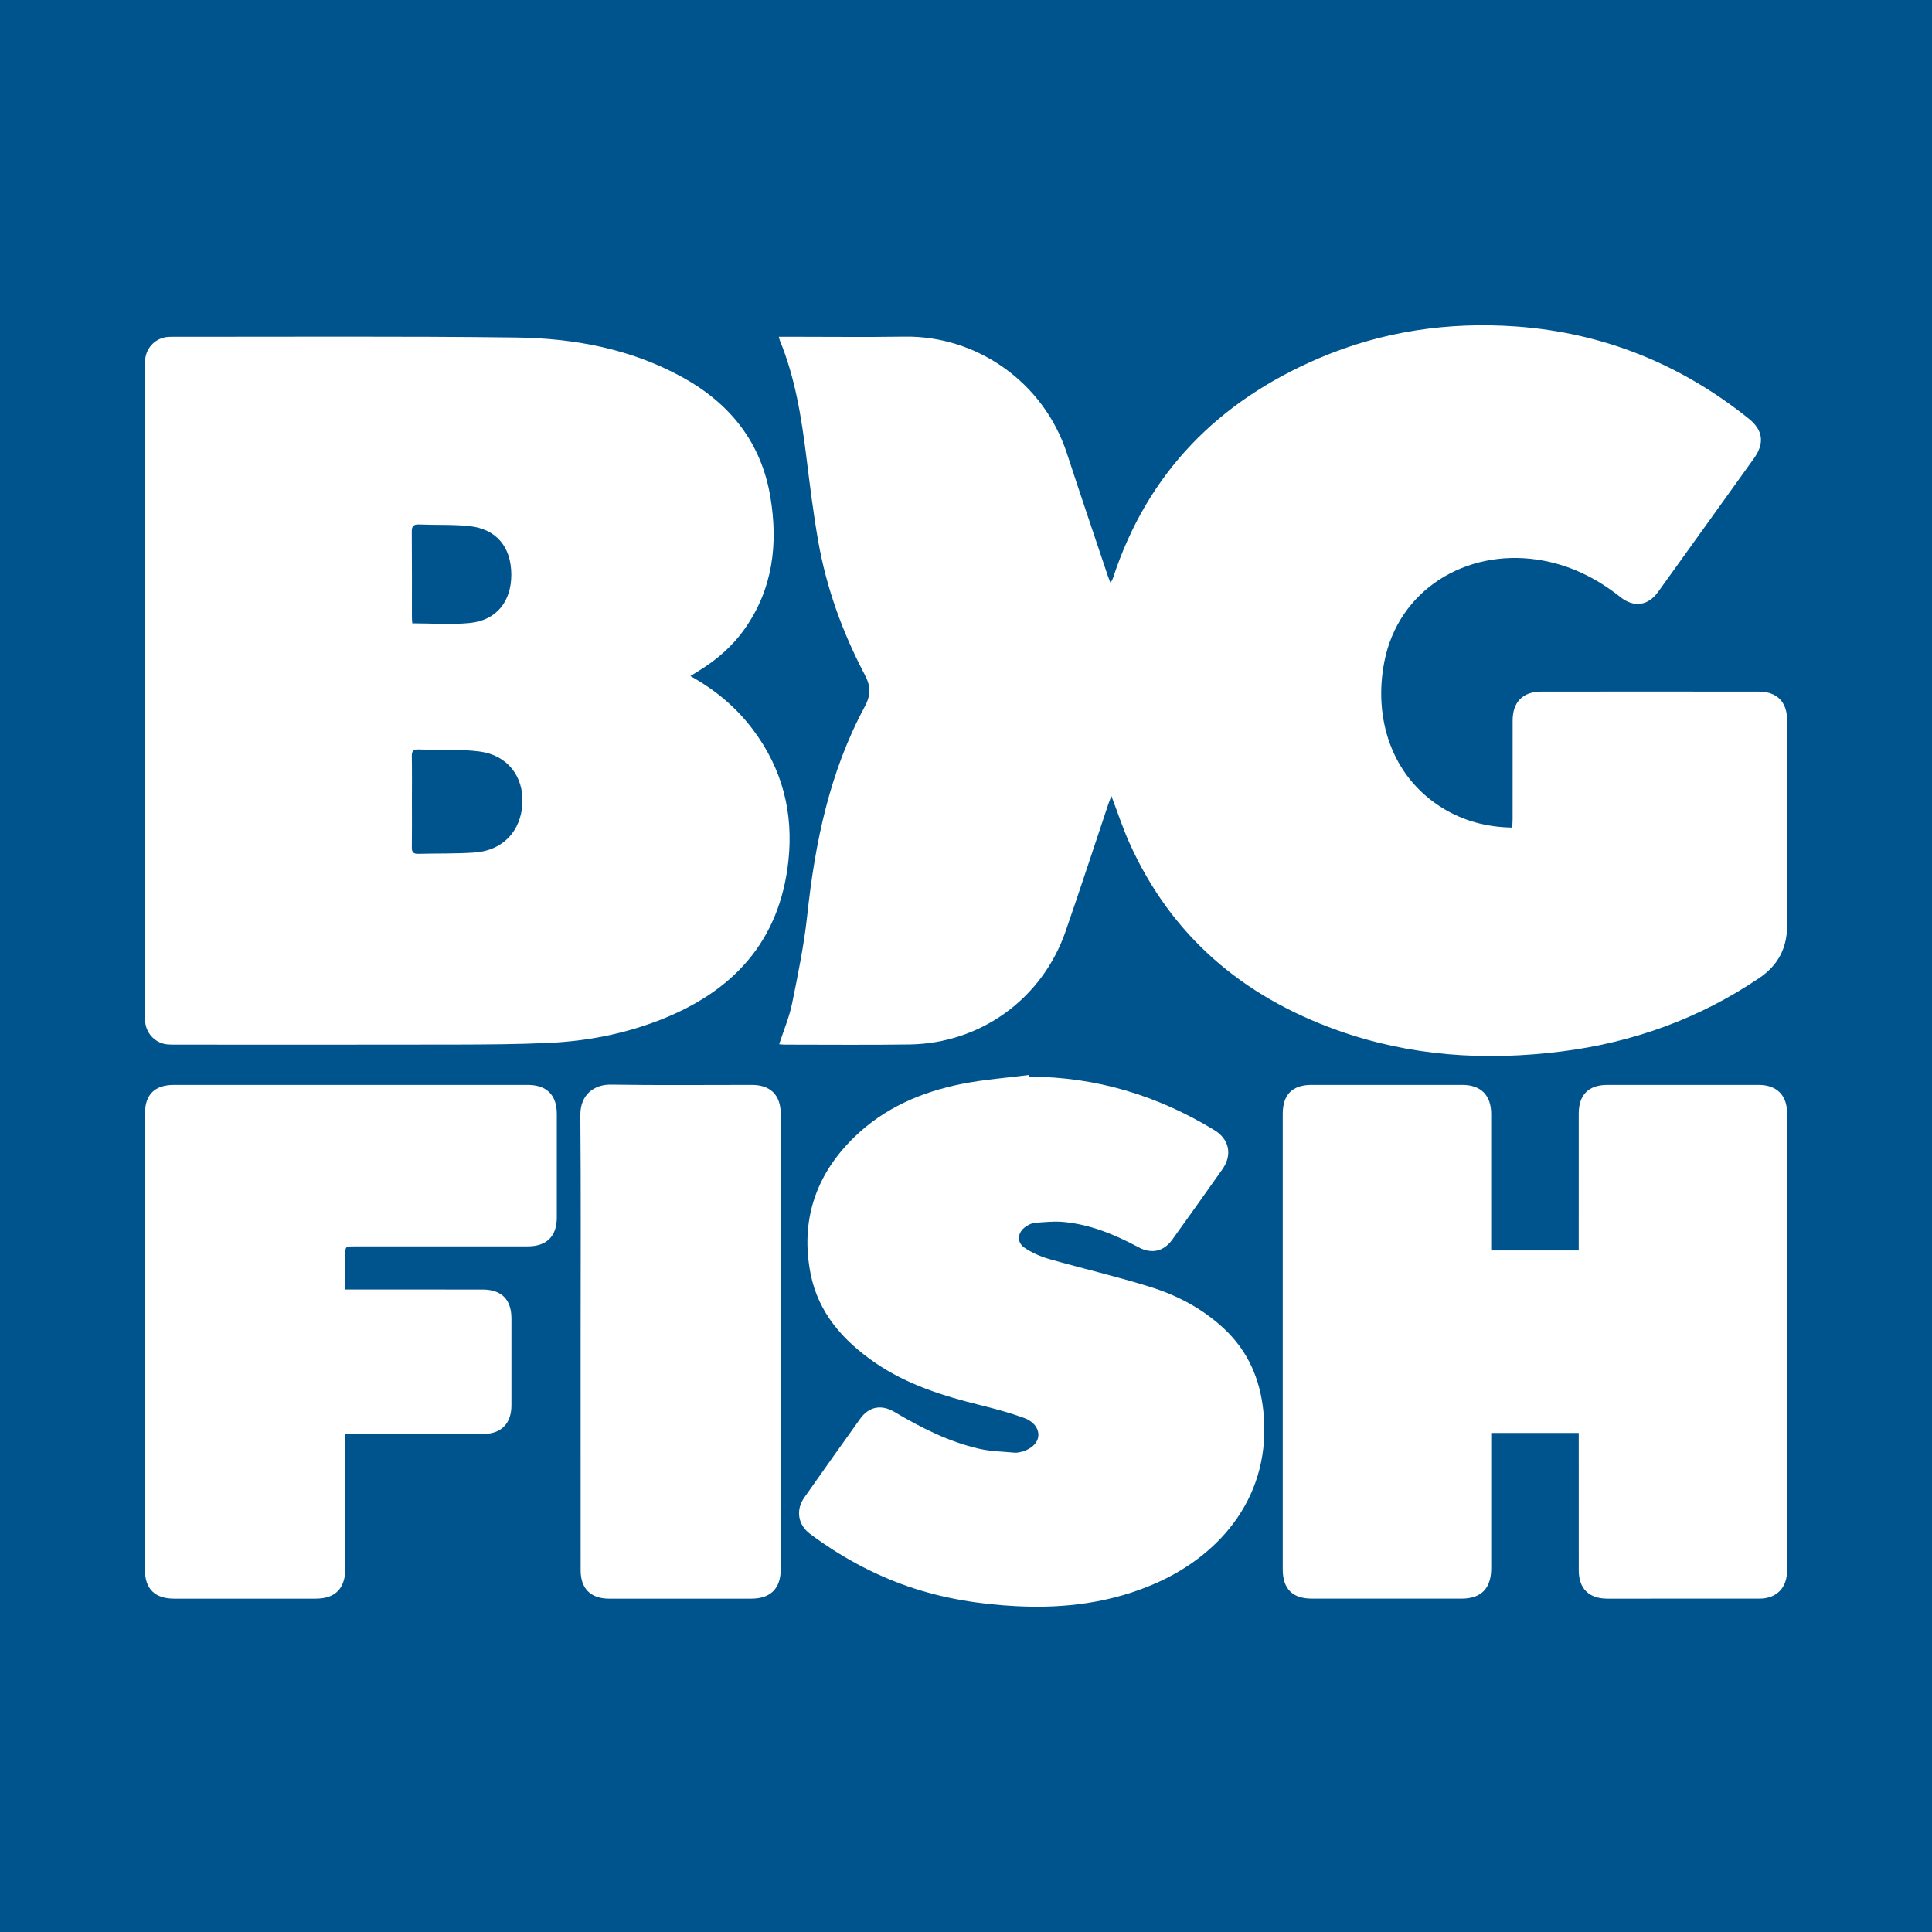 <?xml version="1.0" encoding="utf-8"?>
<!-- Generator: Adobe Illustrator 17.0.0, SVG Export Plug-In . SVG Version: 6.00 Build 0)  -->
<!DOCTYPE svg PUBLIC "-//W3C//DTD SVG 1.1//EN" "http://www.w3.org/Graphics/SVG/1.1/DTD/svg11.dtd">
<svg version="1.1" id="Layer_1" xmlns="http://www.w3.org/2000/svg" xmlns:xlink="http://www.w3.org/1999/xlink" x="0px" y="0px"
	 width="200px" height="200px" viewBox="0 0 200 200" enable-background="new 0 0 200 200" xml:space="preserve">
<rect fill="#FFFFFF" width="200" height="200"/>
<rect fill="#00548E" width="200" height="200"/>
<g>
	<path fill="#FFFFFF" d="M80.66,108.096c0.462-1.426,1.048-2.797,1.339-4.228c0.615-3.028,1.239-6.069,1.569-9.136
		c0.807-7.515,2.314-14.823,5.929-21.54c0.66-1.226,0.67-2.113,0.02-3.348c-2.293-4.36-3.967-8.97-4.818-13.835
		c-0.505-2.882-0.862-5.791-1.223-8.696c-0.512-4.119-1.158-8.202-2.749-12.073c-0.035-0.085-0.05-0.178-0.106-0.378
		c0.326,0,0.599,0,0.872,0c4.054,0,8.109,0.05,12.163-0.011c7.414-0.11,14.371,4.666,16.795,12.094
		c1.373,4.207,2.8,8.397,4.205,12.594c0.082,0.244,0.182,0.482,0.308,0.815c0.114-0.23,0.202-0.364,0.25-0.511
		c3.572-10.907,10.908-18.31,21.338-22.764c6.516-2.783,13.38-3.784,20.413-3.28c8.992,0.645,17.018,3.891,24.059,9.534
		c1.49,1.194,1.666,2.553,0.544,4.12c-3.303,4.613-6.612,9.221-9.926,13.826c-1.034,1.436-2.5,1.642-3.894,0.535
		c-2.529-2.009-5.334-3.386-8.551-3.874c-7.481-1.135-14.441,3.133-15.893,10.569c-1.134,5.807,0.711,11.83,5.966,15.103
		c2.194,1.366,4.599,2.013,7.275,2.059c0.015-0.311,0.04-0.585,0.04-0.859c0.003-3.41-0.001-6.821,0.003-10.231
		c0.002-1.906,1.05-2.983,2.958-2.985c7.512-0.009,15.025-0.01,22.537,0.001c1.877,0.003,2.914,1.073,2.915,2.946
		c0.002,7.107,0.005,14.214-0.001,21.321c-0.002,2.289-0.953,4.077-2.862,5.368c-6.212,4.203-13.063,6.679-20.487,7.615
		c-7.891,0.994-15.657,0.496-23.185-2.19c-9.836-3.509-17.24-9.783-21.561-19.429c-0.687-1.534-1.21-3.142-1.851-4.827
		c-0.12,0.314-0.227,0.563-0.313,0.82c-1.475,4.399-2.909,8.813-4.431,13.197c-2.427,6.993-8.797,11.602-16.186,11.705
		c-4.316,0.06-8.633,0.016-12.95,0.016C81.008,108.138,80.844,108.112,80.66,108.096z"/>
	<path fill="#FFFFFF" d="M71.467,69.984c2.648,1.468,4.794,3.291,6.517,5.599c3.008,4.029,4.168,8.562,3.631,13.534
		c-0.908,8.415-5.821,13.602-13.46,16.534c-3.628,1.392-7.416,2.123-11.287,2.305c-3.237,0.152-6.481,0.169-9.723,0.177
		c-9.587,0.021-19.174,0.008-28.761,0.007c-0.334,0-0.669,0.004-1.001-0.02c-1.227-0.088-2.227-1.067-2.348-2.299
		c-0.03-0.308-0.032-0.619-0.032-0.929C15,82.641,15,60.39,15.001,38.14c0-0.31,0.001-0.621,0.029-0.929
		c0.116-1.271,1.125-2.253,2.389-2.335c0.143-0.009,0.286-0.011,0.429-0.011c11.853,0.011,23.707-0.073,35.558,0.074
		c5.997,0.074,11.852,1.157,17.206,4.097c4.938,2.712,8.177,6.736,9.129,12.366c0.825,4.881,0.278,9.551-2.666,13.721
		c-1.256,1.779-2.875,3.173-4.72,4.314C72.095,69.596,71.836,69.756,71.467,69.984z M42.641,82.997c0,1.573,0.013,3.146-0.008,4.718
		c-0.007,0.487,0.15,0.686,0.654,0.672c1.952-0.053,3.91,0.001,5.856-0.135c2.921-0.204,4.813-2.233,4.939-5.128
		c0.12-2.757-1.562-4.952-4.418-5.326c-2.088-0.273-4.227-0.138-6.343-0.215c-0.542-0.02-0.699,0.17-0.69,0.695
		C42.658,79.851,42.64,81.424,42.641,82.997z M42.679,64.525c2.056,0,4.043,0.161,5.992-0.039c2.73-0.28,4.267-2.23,4.26-5.008
		c-0.007-2.849-1.541-4.717-4.327-5.015c-1.721-0.184-3.471-0.096-5.206-0.169c-0.593-0.025-0.776,0.166-0.771,0.762
		c0.026,2.955,0.011,5.909,0.014,8.864C42.642,64.129,42.667,64.339,42.679,64.525z"/>
	<path fill="#FFFFFF" d="M163.431,148.339c-3.063,0-6.01,0-9.061,0c0,0.299,0,0.575,0,0.851c0,4.388,0.001,8.776-0.001,13.164
		c-0.001,2.088-1.038,3.136-3.102,3.136c-5.151,0.001-10.303,0.001-15.454,0c-2.014-0.001-3.025-1.008-3.025-3.036
		c-0.003-15.716-0.003-31.433,0-47.149c0-1.998,1.003-2.997,2.982-2.998c5.199-0.002,10.398-0.002,15.597,0
		c1.935,0.001,2.998,1.065,3,3.014c0.004,4.412,0.001,8.824,0.001,13.236c0,0.281,0,0.562,0,0.888c3.033,0,5.997,0,9.061,0
		c0-0.341,0-0.643,0-0.945c0-4.412-0.003-8.824,0.002-13.236c0.002-1.931,1.028-2.956,2.953-2.956
		c5.223-0.002,10.446-0.002,15.669,0c1.866,0.001,2.943,1.064,2.944,2.912c0.002,15.788,0.002,31.576,0,47.363
		c0,1.802-1.095,2.905-2.885,2.907c-5.247,0.004-10.493,0.003-15.74,0.001c-1.877-0.001-2.936-1.045-2.939-2.908
		c-0.006-4.412-0.002-8.824-0.002-13.236C163.431,149.041,163.431,148.735,163.431,148.339z"/>
	<path fill="#FFFFFF" d="M106.542,111.458c6.92,0.006,13.283,1.947,19.169,5.531c1.55,0.944,1.882,2.557,0.834,4.046
		c-1.714,2.436-3.446,4.86-5.183,7.28c-0.895,1.247-2.145,1.528-3.514,0.794c-2.388-1.28-4.869-2.311-7.583-2.598
		c-1.029-0.109-2.086-0.003-3.125,0.072c-0.334,0.024-0.684,0.216-0.973,0.411c-0.828,0.559-0.946,1.597-0.131,2.157
		c0.765,0.525,1.664,0.922,2.56,1.179c3.496,0.999,7.047,1.815,10.513,2.903c2.854,0.896,5.49,2.302,7.694,4.397
		c2.405,2.286,3.624,5.126,3.974,8.398c0.934,8.736-4.394,14.866-11.02,17.82c-4.625,2.062-9.49,2.678-14.511,2.423
		c-3.85-0.195-7.615-0.791-11.266-2.054c-3.656-1.265-6.998-3.112-10.097-5.409c-1.283-0.951-1.537-2.48-0.619-3.788
		c1.916-2.731,3.849-5.451,5.792-8.163c0.89-1.242,2.176-1.494,3.519-0.702c2.778,1.641,5.64,3.104,8.805,3.824
		c1.193,0.271,2.446,0.282,3.672,0.404c0.14,0.014,0.286-0.01,0.427-0.035c1.078-0.192,1.873-0.831,1.996-1.597
		c0.12-0.748-0.371-1.567-1.469-1.967c-1.469-0.535-2.99-0.943-4.509-1.32c-3.853-0.954-7.612-2.125-10.925-4.409
		c-3.308-2.28-5.87-5.169-6.66-9.2c-1.074-5.479,0.515-10.236,4.509-14.126c3.115-3.034,6.973-4.7,11.177-5.531
		c2.279-0.45,4.614-0.621,6.924-0.918C106.528,111.341,106.535,111.4,106.542,111.458z"/>
	<path fill="#FFFFFF" d="M35.743,133.49c0.395,0,0.676,0,0.958,0c4.412,0,8.823-0.001,13.235,0.001
		c1.975,0.001,3.003,1.018,3.007,2.984c0.006,3.005,0.007,6.009,0,9.014c-0.004,1.898-1.072,2.961-2.974,2.963
		c-4.435,0.005-8.871,0.002-13.306,0.002c-0.279,0-0.558,0-0.919,0c0,0.359,0,0.638,0,0.917c0,4.34,0.001,8.68,0,13.02
		c-0.001,2.045-1.041,3.1-3.059,3.1c-4.889,0.001-9.777,0.002-14.666,0c-1.982-0.001-3.014-1.005-3.014-2.979
		c-0.005-15.739-0.005-31.478,0-47.216c0.001-1.989,1.015-2.987,2.997-2.987c12.21-0.001,24.419-0.001,36.629,0
		c1.958,0,3.008,1.045,3.01,2.993c0.002,3.577,0.002,7.154,0,10.731c-0.001,1.943-1.045,2.988-3.009,2.99
		c-5.986,0.006-11.971,0.002-17.957,0.003c-0.929,0-0.93,0.002-0.93,0.93C35.742,131.094,35.743,132.235,35.743,133.49z"/>
	<path fill="#FFFFFF" d="M60.105,138.837c0-7.796,0.041-15.592-0.027-23.388c-0.019-2.157,1.452-3.196,3.16-3.169
		c4.862,0.078,9.727,0.026,14.59,0.028c1.94,0.001,2.993,1.059,2.993,3.012c0.001,15.711,0.001,31.422,0,47.134
		c0,1.983-1.058,3.037-3.045,3.038c-4.911,0.001-9.822,0.002-14.734,0c-1.878-0.001-2.933-1.037-2.934-2.908
		C60.102,154.667,60.105,146.752,60.105,138.837z"/>
</g>
</svg>
